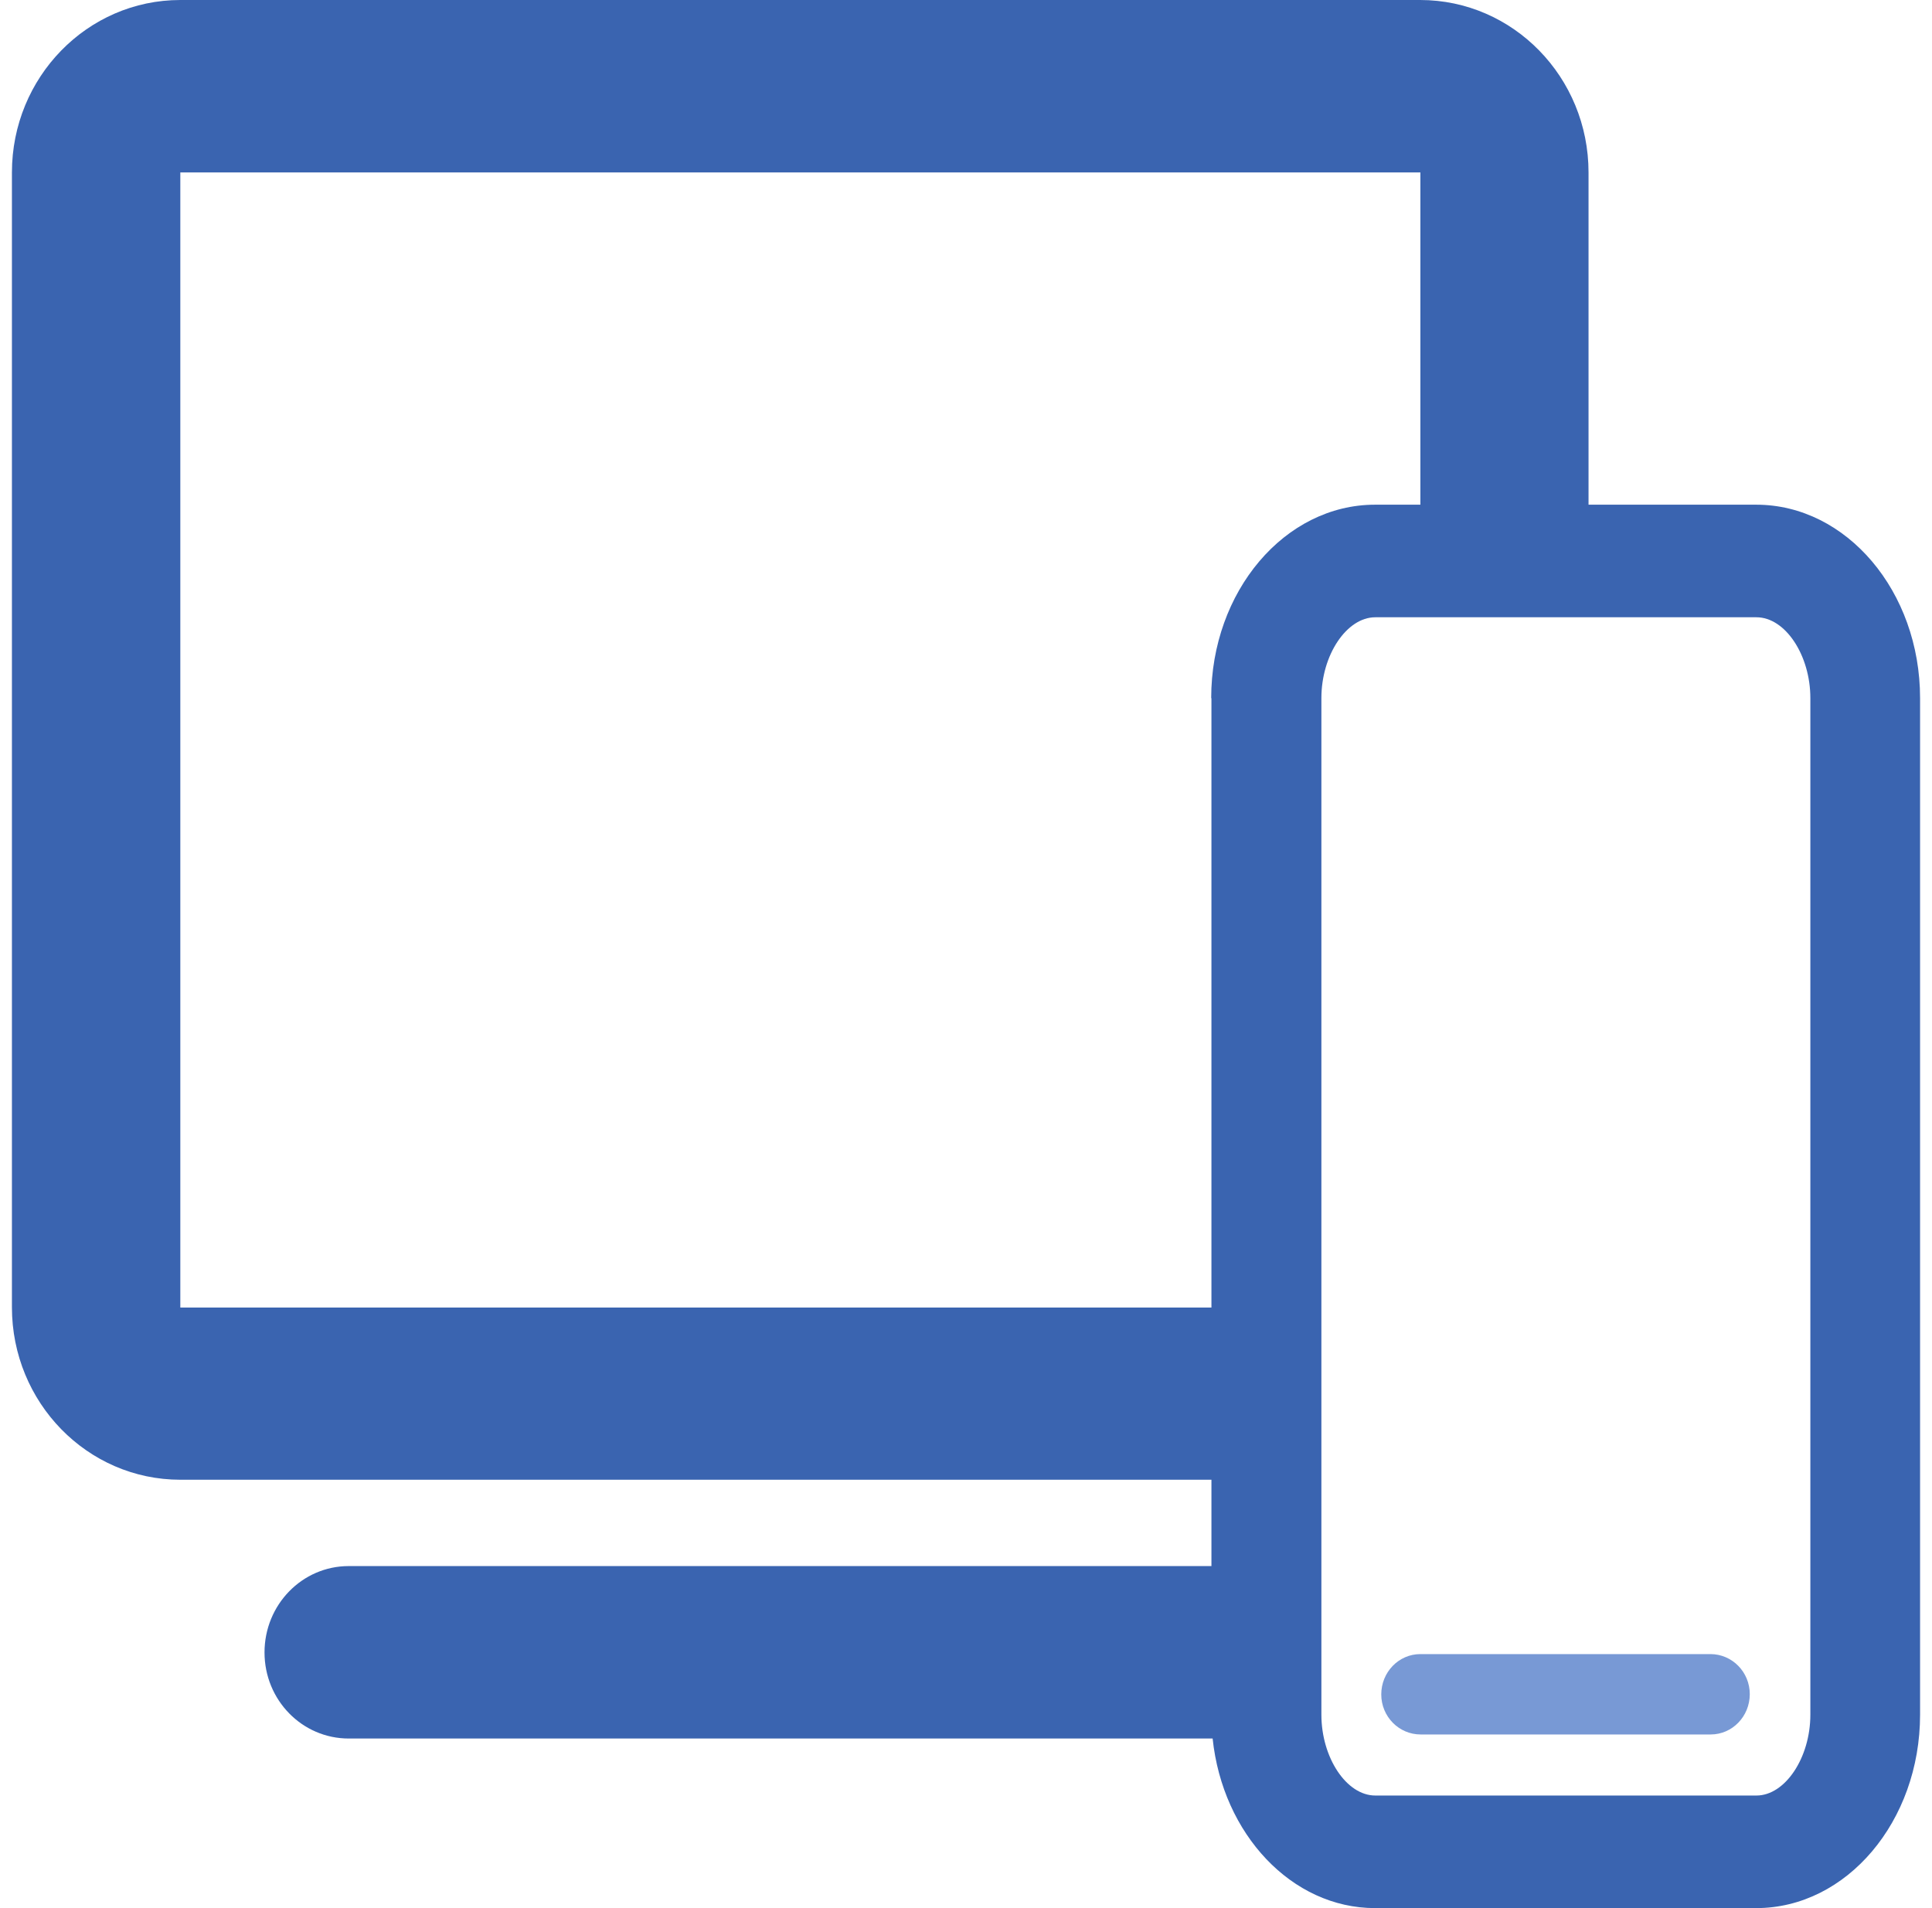 <?xml version="1.0" encoding="UTF-8"?> <svg xmlns="http://www.w3.org/2000/svg" width="81" height="80" viewBox="0 0 81 80" fill="none"><g id="industry Icons" clip-path="url(#clip0_1556_63)"><path id="Path_2951" d="M73.63 21.16H66.6V7.23C66.6 3.24 63.44 0 59.54 0H7.56C3.66 0 0.5 3.24 0.5 7.23V54.81C0.5 58.8 3.66 62.04 7.56 62.04H50.79V65.66H14.62C12.67 65.66 11.09 67.28 11.09 69.28C11.09 71.28 12.67 72.89 14.62 72.89H50.84C51.26 76.89 54.15 80 57.65 80H73.63C77.42 80 80.5 76.36 80.5 71.89V29.27C80.5 24.8 77.42 21.16 73.63 21.16ZM50.79 29.27V54.82H7.56V7.23H59.55V21.16H57.65C53.86 21.16 50.78 24.8 50.78 29.27M75.9 71.89C75.9 73.7 74.84 75.28 73.64 75.28H57.66C56.45 75.28 55.4 73.69 55.4 71.89V29.27C55.4 27.46 56.46 25.88 57.66 25.88H73.64C74.85 25.88 75.9 27.47 75.9 29.27V71.9V71.89Z" fill="#3A64B0"></path><path id="Path_2952" d="M59.56 69.35H71.71C72.62 69.35 73.36 70.1 73.36 71.03C73.36 71.96 72.63 72.72 71.72 72.72H59.56C58.65 72.72 57.91 71.97 57.91 71.04C57.91 70.11 58.64 69.35 59.55 69.35" fill="#7899D5"></path></g><defs><clipPath id="clip0_1556_63"><rect width="80" height="80" fill="white" transform="translate(0.5)"></rect></clipPath></defs></svg> 